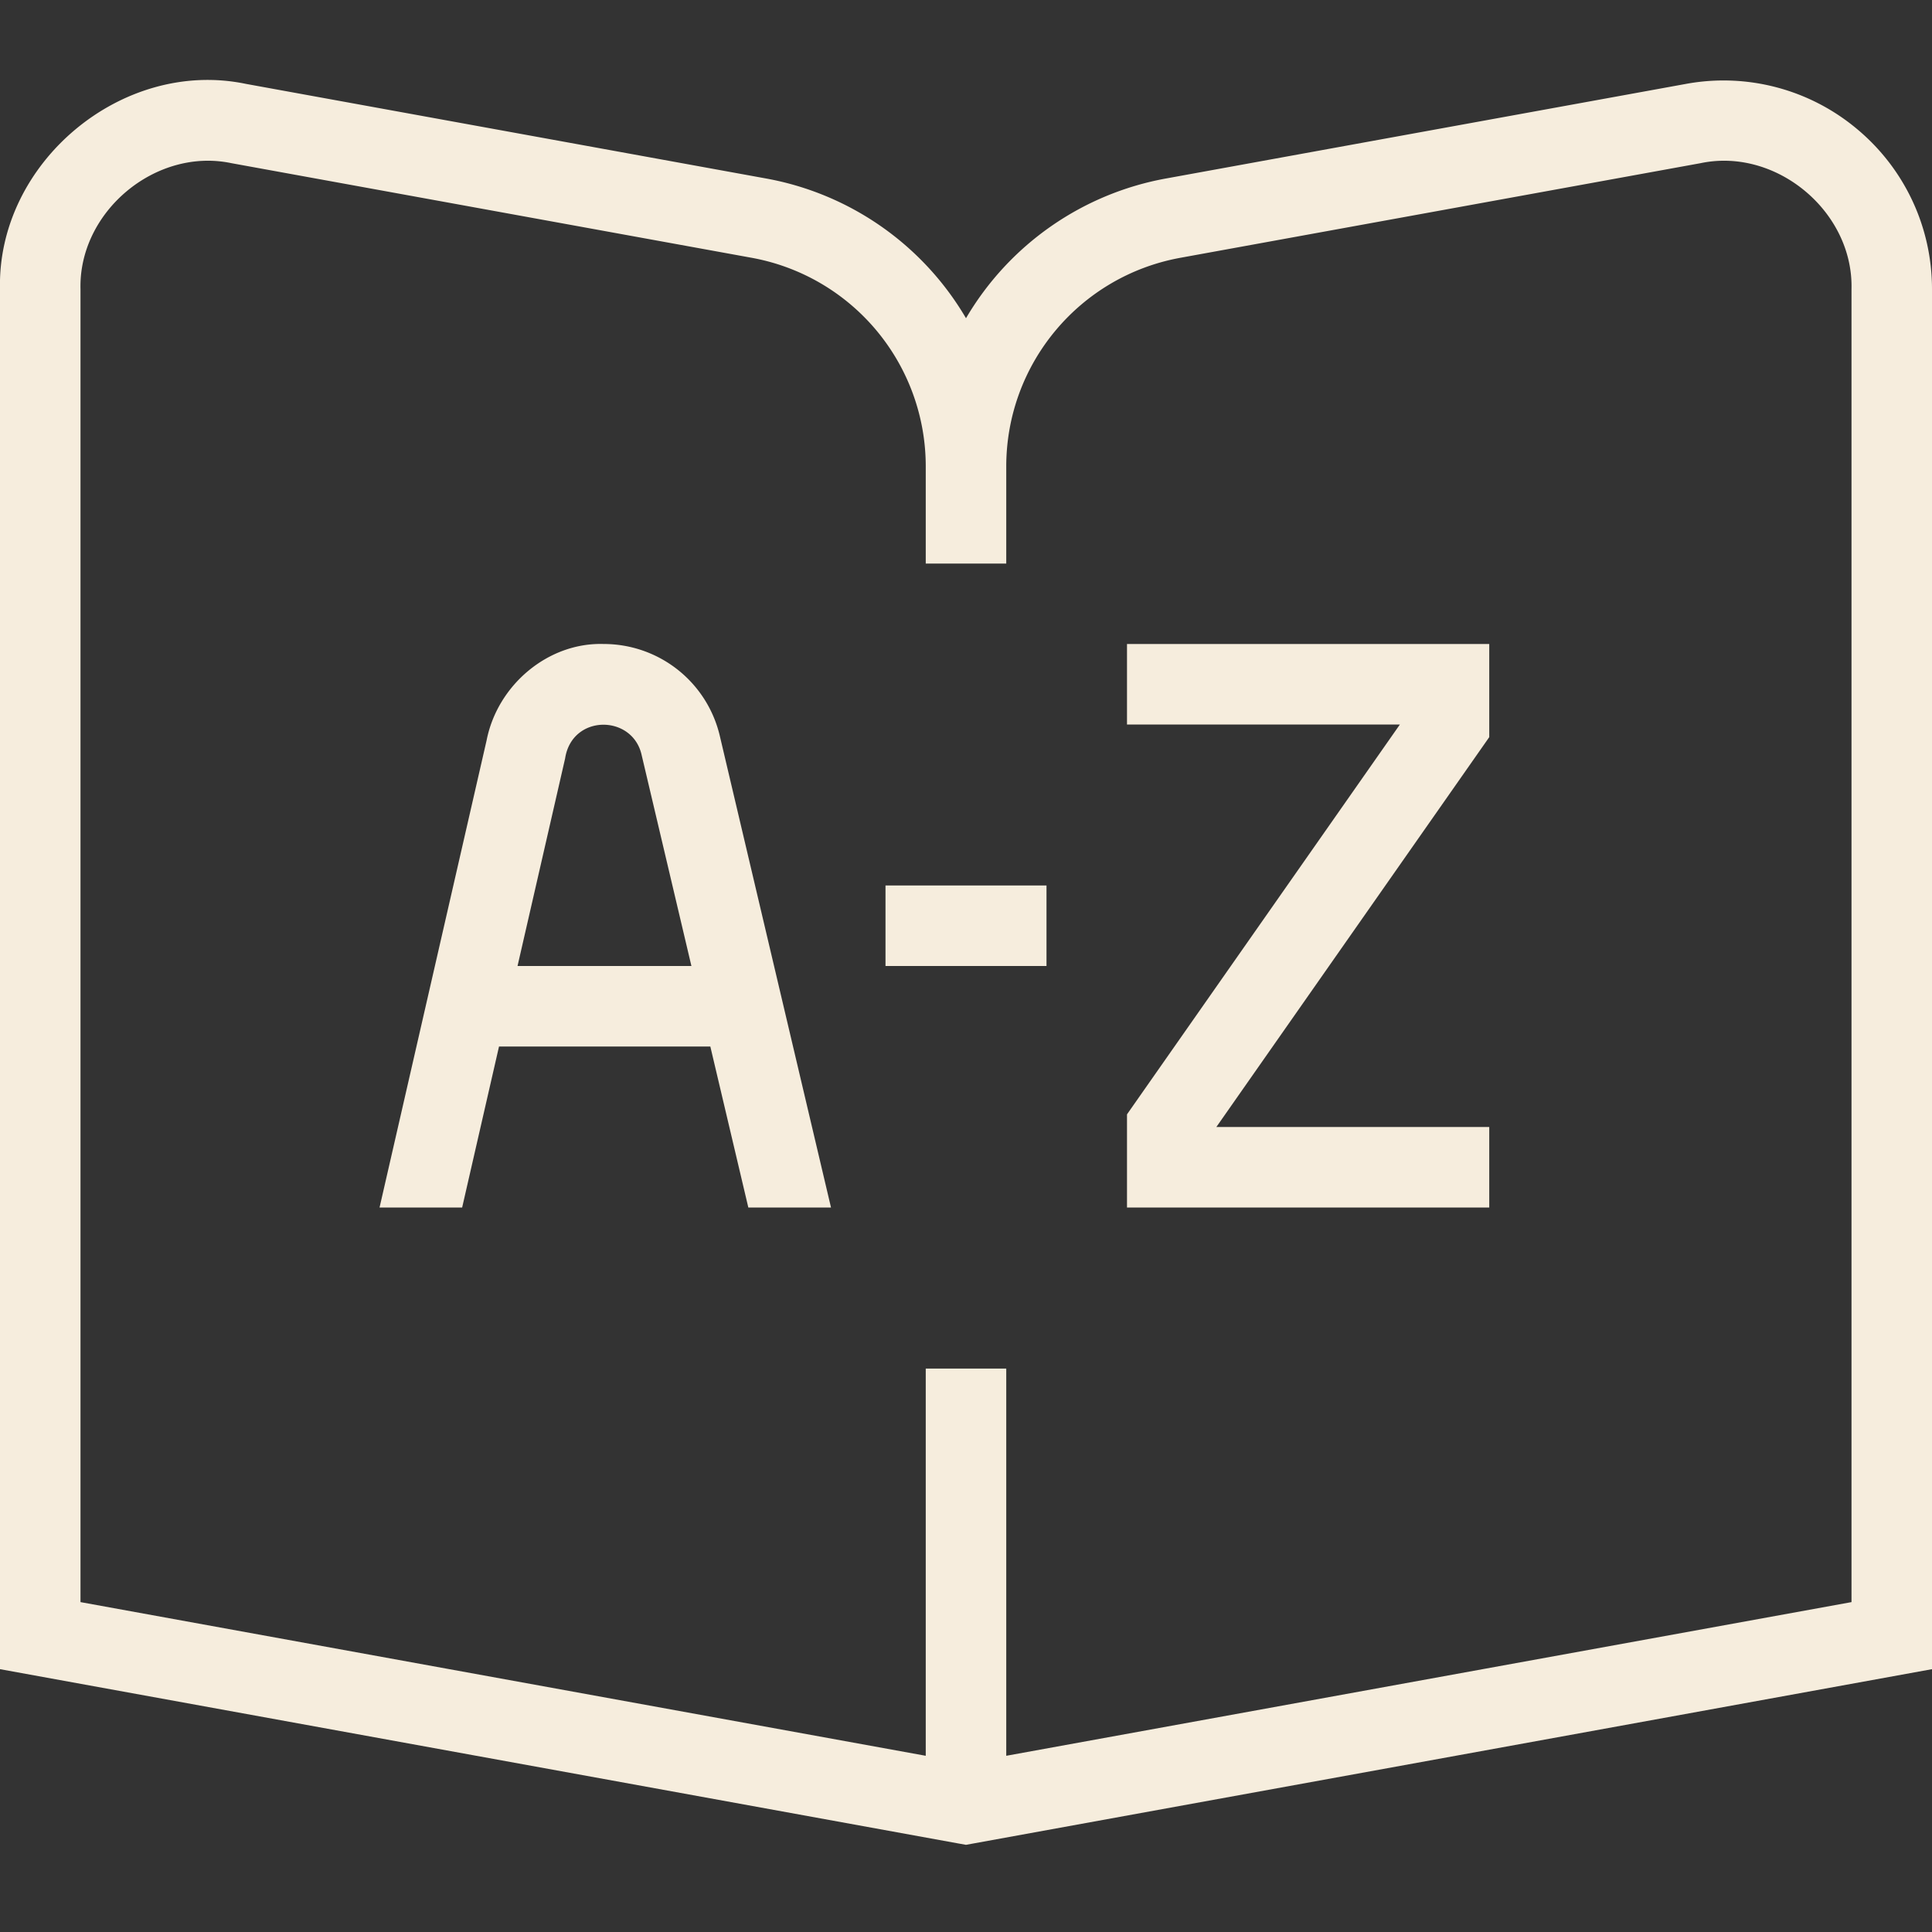 <svg class="" xml:space="preserve" style="enable-background:new 0 0 512 512" viewBox="0 0 24 24" y="0" x="0" height="512" width="512" xmlns:xlink="http://www.w3.org/1999/xlink" version="1.1" xmlns="http://www.w3.org/2000/svg"><rect x="0" y="0" width="24" height="24" fill="#333333" stroke="none"/><g><path class="" data-original="#000000" opacity="1" fill="#f6eddd" d="M23.069 1.603a2.58 2.58 0 0 0-2.124-.561l-6.459 1.175A3.632 3.632 0 0 0 12 3.953a3.63 3.63 0 0 0-2.485-1.736l-6.46-1.175C1.515.721-.037 2.023 0 3.592v17.143l11.91 2.166.09.016 12-2.182V3.592c0-.771-.34-1.496-.931-1.989ZM23 19.902l-10.5 1.909v-4.81h-1v4.81L1 19.902V3.592c-.025-.962.934-1.763 1.875-1.565l6.461 1.175A2.634 2.634 0 0 1 11.5 5.796v1.205h1V5.796c0-1.275.91-2.366 2.165-2.594l6.46-1.175c.941-.198 1.9.603 1.875 1.565v16.309ZM7.5 8c-.692-.022-1.32.51-1.455 1.196L4.715 15h1.026l.458-2h2.625l.472 2h1.027l-1.38-5.853A1.481 1.481 0 0 0 7.5 8Zm-1.071 4 .591-2.578c.085-.553.835-.549.95-.046L8.589 12h-2.16ZM14 8h4.5v1.157L15.11 14h3.39v1H14v-1.157L17.39 9H14V8Zm-3 3h2v1h-2v-1Z"></path></g></svg>